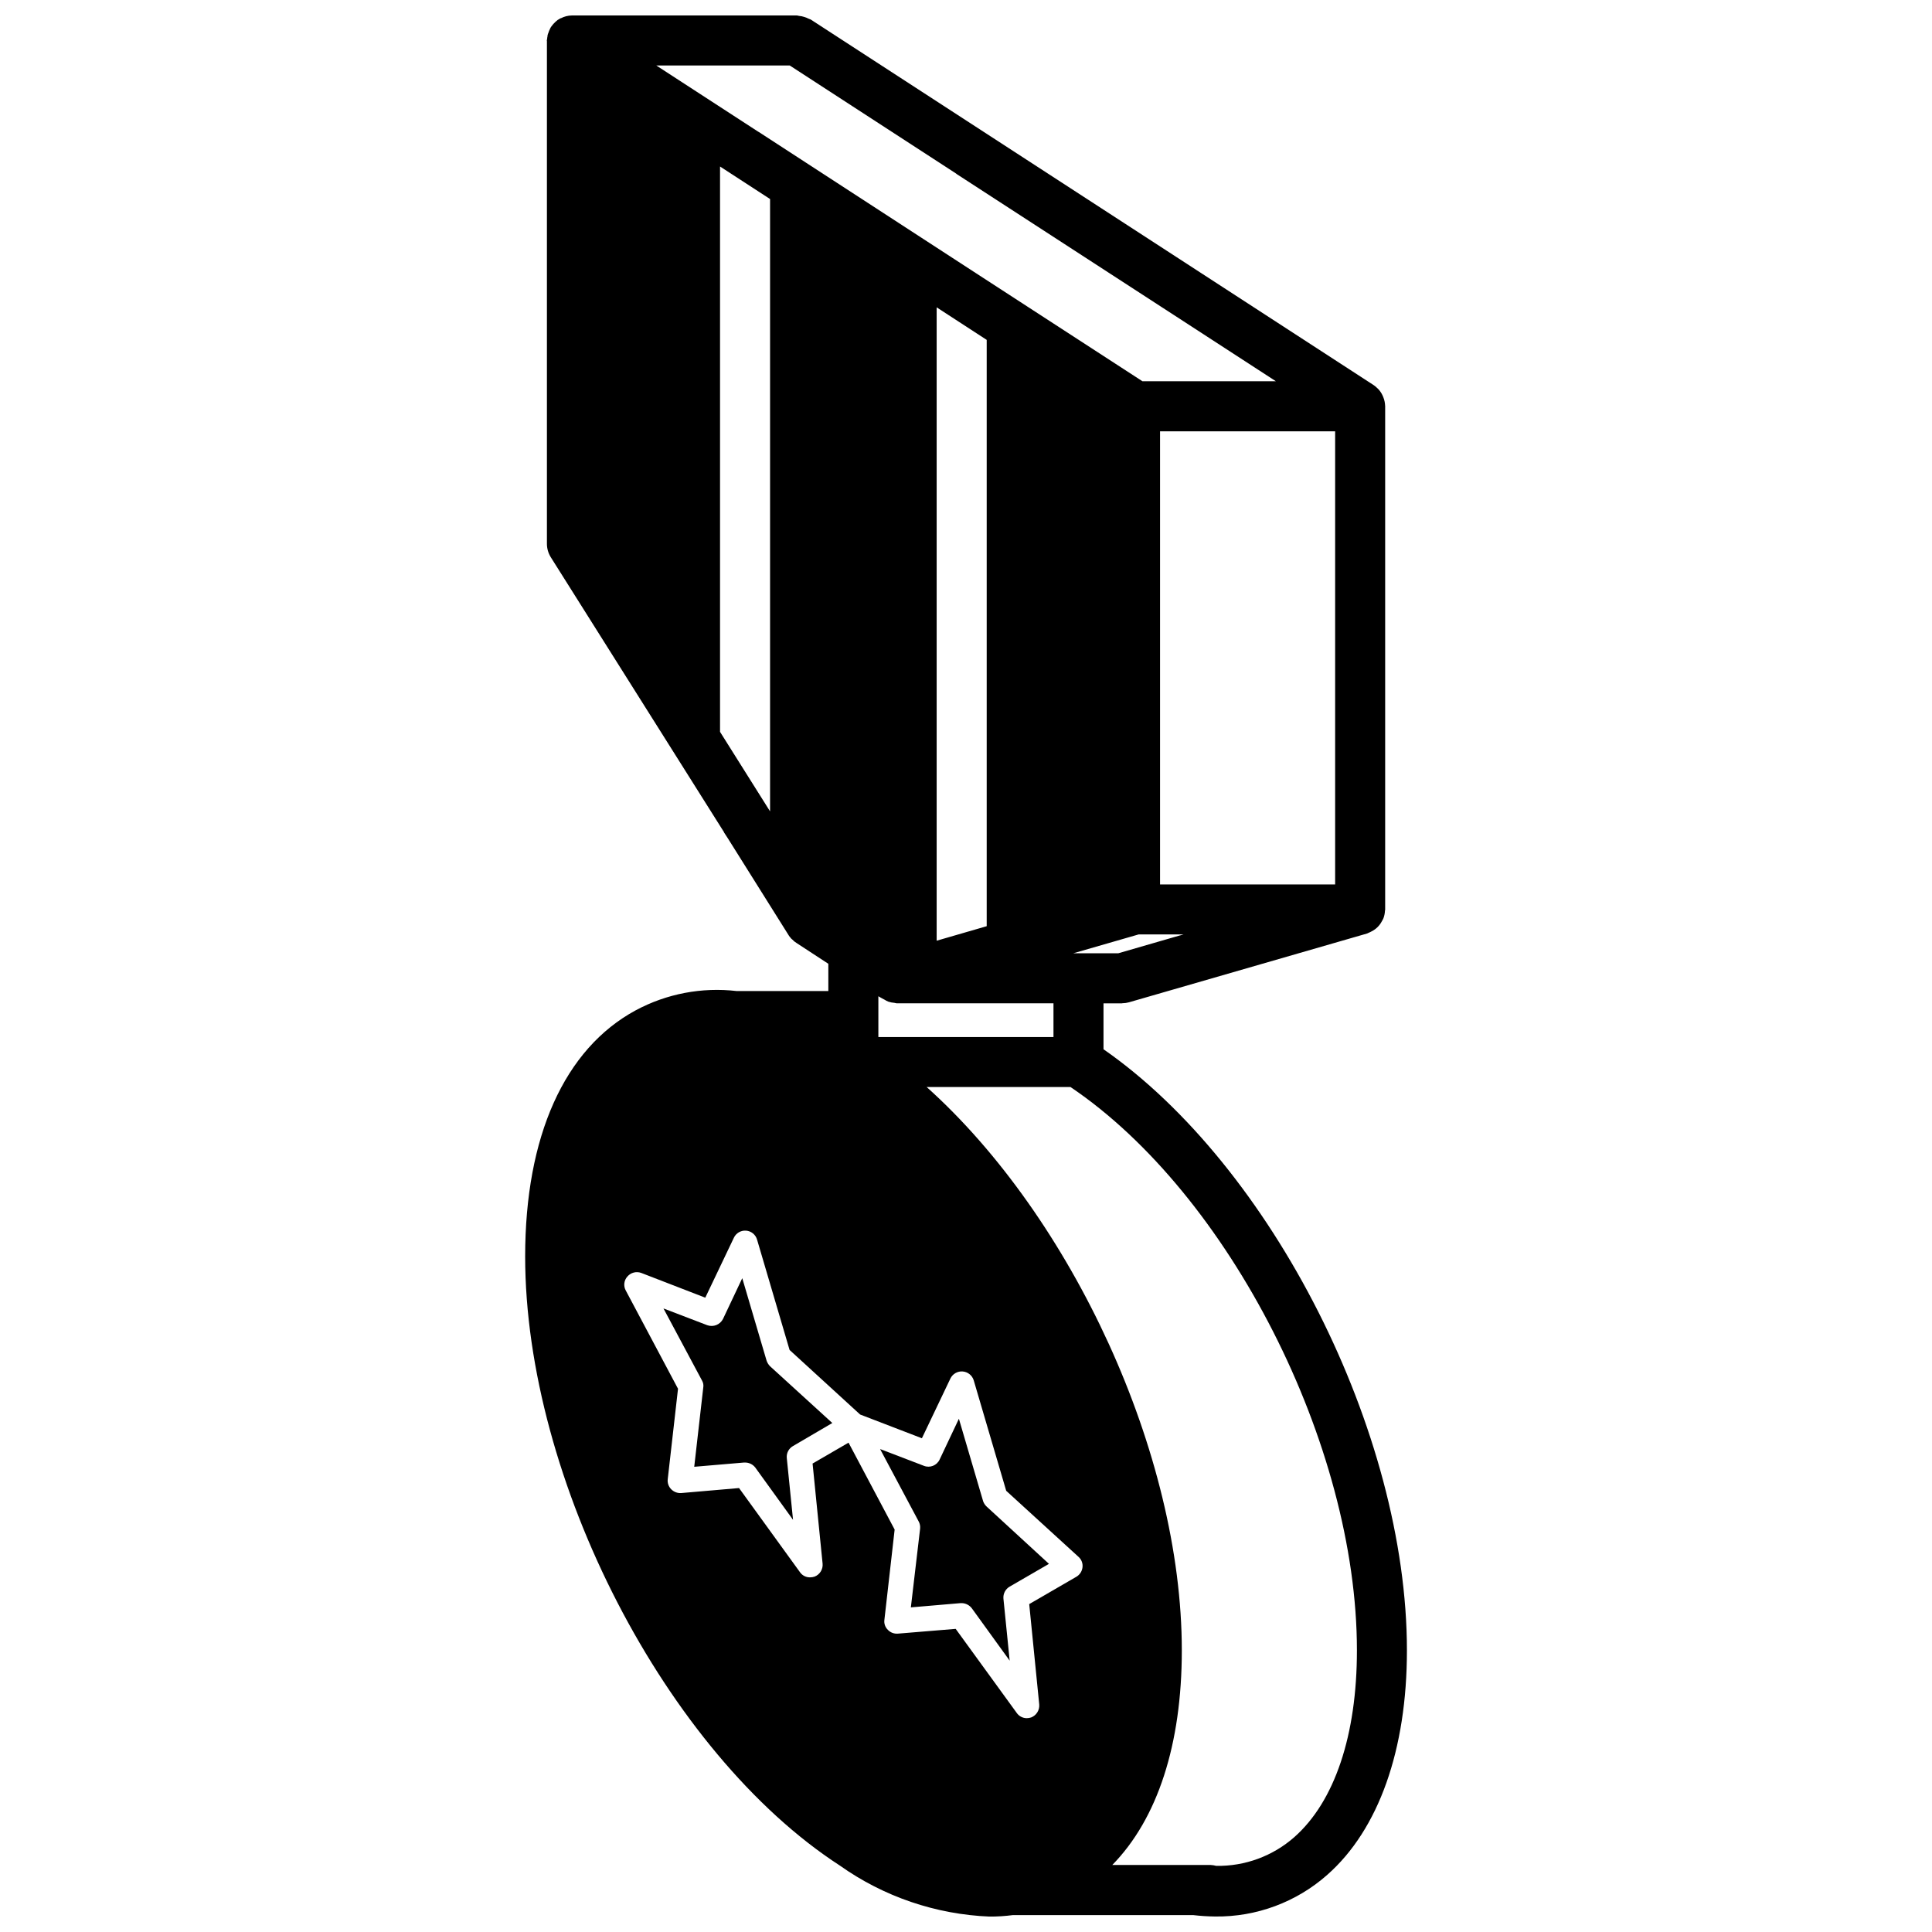 <?xml version="1.0" encoding="UTF-8"?>
<!-- Uploaded to: SVG Repo, www.svgrepo.com, Generator: SVG Repo Mixer Tools -->
<svg width="800px" height="800px" version="1.1" viewBox="144 144 512 512" xmlns="http://www.w3.org/2000/svg">
 <defs>
  <clipPath id="a">
   <path d="m283 148.09h234v503.81h-234z"/>
  </clipPath>
 </defs>
 <path d="m387.84 549.09-2.453 20.883 13.195-1.129h0.266c1.07 0.02 2.074 0.531 2.715 1.395l10.012 13.852-1.656-16.438c-0.113-1.293 0.531-2.535 1.656-3.184l10.406-6.031-16.438-15.113c-0.449-0.398-0.793-0.898-0.996-1.461l-6.43-21.875-5.106 10.805c-0.73 1.574-2.566 2.305-4.176 1.66l-11.602-4.441 10.211 19.156c0.324 0.586 0.465 1.258 0.395 1.922z"/>
 <path d="m347.14 504.54-6.434-21.809-5.102 10.805c-0.777 1.527-2.566 2.234-4.176 1.656l-11.602-4.441 10.207 19.094c0.34 0.578 0.457 1.262 0.332 1.922l-2.387 20.945 13.191-1.125h0.266c1.062-0.008 2.07 0.48 2.719 1.324l10.008 13.855-1.656-16.375c-0.129-1.293 0.523-2.543 1.656-3.18l10.41-6.098-16.508-15.051c-0.422-0.43-0.738-0.949-0.926-1.523z"/>
 <g clip-path="url(#a)">
  <path d="m436.44 422.05v-12.156h4.875c0.047 0 0.086-0.027 0.137-0.027 0.59-0.004 1.172-0.09 1.738-0.246l63.102-18.23c0.152-0.043 0.273-0.145 0.422-0.199 0.273-0.109 0.543-0.234 0.801-0.383 1.156-0.578 2.098-1.512 2.688-2.66 0.16-0.258 0.301-0.523 0.422-0.797 0.238-0.645 0.379-1.324 0.406-2.016 0.004-0.113 0.062-0.207 0.062-0.32l-0.012-0.062v-133.21l0.012-0.066c0-0.039-0.02-0.074-0.023-0.117-0.02-0.746-0.168-1.484-0.438-2.184-0.062-0.16-0.113-0.316-0.188-0.469-0.309-0.699-0.738-1.336-1.266-1.883l-0.113-0.094c-0.305-0.316-0.641-0.598-1-0.848l-149.22-96.91c-0.195-0.09-0.391-0.168-0.594-0.234-0.359-0.188-0.734-0.336-1.121-0.449-0.453-0.148-0.922-0.242-1.395-0.281-0.184-0.016-0.344-0.109-0.535-0.109h-59.664c-1.008 0.016-2 0.266-2.894 0.734-0.07-0.008-0.137 0.012-0.188 0.062h-0.066l-0.133 0.133c-0.324 0.133-0.621 0.34-0.863 0.594-0.078 0.066-0.156 0.133-0.227 0.203-0.184 0.164-0.359 0.34-0.523 0.523-0.137 0.148-0.262 0.305-0.375 0.469-0.191 0.215-0.348 0.461-0.465 0.727-0.027 0.039-0.023 0.082-0.051 0.121-0.18 0.352-0.332 0.719-0.445 1.094-0.02 0.086-0.09 0.156-0.102 0.246-0.082 0.234-0.125 0.48-0.133 0.727-0.051 0.176-0.074 0.355-0.07 0.535-0.012 0.16-0.094 0.297-0.094 0.461 0 0.055 0.031 0.102 0.031 0.156v133.16c-0.008 1.262 0.336 2.5 0.996 3.578l45.941 72.918v0.066l0.992 1.527 16.176 25.785c0.133 0.215 0.289 0.414 0.465 0.598 0.117 0.188 0.277 0.344 0.461 0.465 0.328 0.363 0.707 0.676 1.129 0.926l8.418 5.504v7.227h-24.262c-9.238-1.082-18.59 0.699-26.781 5.102-18.895 10.211-29.301 33.41-29.301 65.23 0 59.133 37.387 131.59 83.395 161.42 11.648 8.254 25.441 12.949 39.707 13.523 2.062 0.004 4.121-0.129 6.164-0.398h47.75c1.941 0.23 3.894 0.355 5.848 0.375 10.941 0.137 21.547-3.809 29.734-11.07 13.594-12.012 21.078-33.113 21.078-59.438 0-57.859-35.812-128.3-80.41-159.32zm-67.551 104.3h-0.066l-9.48 5.504 2.652 26.516c0.148 1.496-0.719 2.906-2.121 3.449-0.387 0.129-0.789 0.195-1.195 0.195-1.047 0.023-2.039-0.473-2.648-1.324l-16.176-22.34-15.312 1.324c-0.988 0.07-1.957-0.293-2.652-0.992-0.719-0.711-1.062-1.719-0.93-2.719l2.719-23.93-13.855-26.055c-0.656-1.207-0.469-2.703 0.465-3.711 0.906-1.035 2.356-1.406 3.644-0.93l16.973 6.562 7.555-15.84c0.57-1.262 1.867-2.027 3.246-1.926 1.379 0.105 2.543 1.059 2.922 2.387l8.617 29.234 18.691 17.105 16.375 6.297 7.559-15.844c0.598-1.223 1.879-1.961 3.238-1.859 1.359 0.105 2.519 1.023 2.926 2.324l8.617 29.301 19.16 17.5c0.789 0.695 1.188 1.738 1.059 2.785-0.121 1.055-0.734 1.988-1.656 2.516l-12.465 7.227 2.652 26.582c0.133 1.492-0.73 2.894-2.121 3.449-0.383 0.129-0.785 0.195-1.191 0.199-1.059-0.004-2.051-0.523-2.652-1.395l-16.176-22.273-15.312 1.262c-0.988 0.086-1.965-0.277-2.652-0.996-0.715-0.684-1.062-1.668-0.926-2.652l2.715-23.93zm7.887-118.33 0.93 0.531c0.227 0.137 0.457 0.258 0.699 0.371 0.305 0.195 0.625 0.367 0.961 0.508 0.547 0.188 1.117 0.301 1.695 0.34 0.203 0.02 0.383 0.121 0.59 0.121h41.531v8.934h-46.406zm121.05-149.72v120.08h-46.402v-120.08zm-52.102 133.34 0.016-0.004h11.898l-0.902 0.262-0.062 0.004-16.32 4.727h-10.438l-0.102-0.016-0.074 0.016h-1.375l0.055-0.016h0.066zm-40.238-157.57v155.38l-13.262 3.848v-167.85zm-52.207-72.723 44.109 28.652c0.047 0.031 0.066 0.082 0.113 0.109l57.41 37.258 0.023 0.012 27.195 17.66h-35.363l-0.051-0.031-44.215-28.703-57.41-37.324c-0.066 0-0.066-0.066-0.133-0.066l-27.043-17.566zm-18.461 176.6v-149.82l13.258 8.617v162.28zm152.18 292.92c-5.707 5.023-13.086 7.738-20.691 7.606-0.465-0.129-0.941-0.207-1.422-0.23h-26.117c11.996-12.262 18.426-31.949 18.426-56.875 0-52.238-29.168-114.82-67.613-149.29h38.121c41.98 28.305 75.898 94.742 75.898 149.29 0 22.465-5.898 40.047-16.602 49.5z"/>
 </g>
</svg>